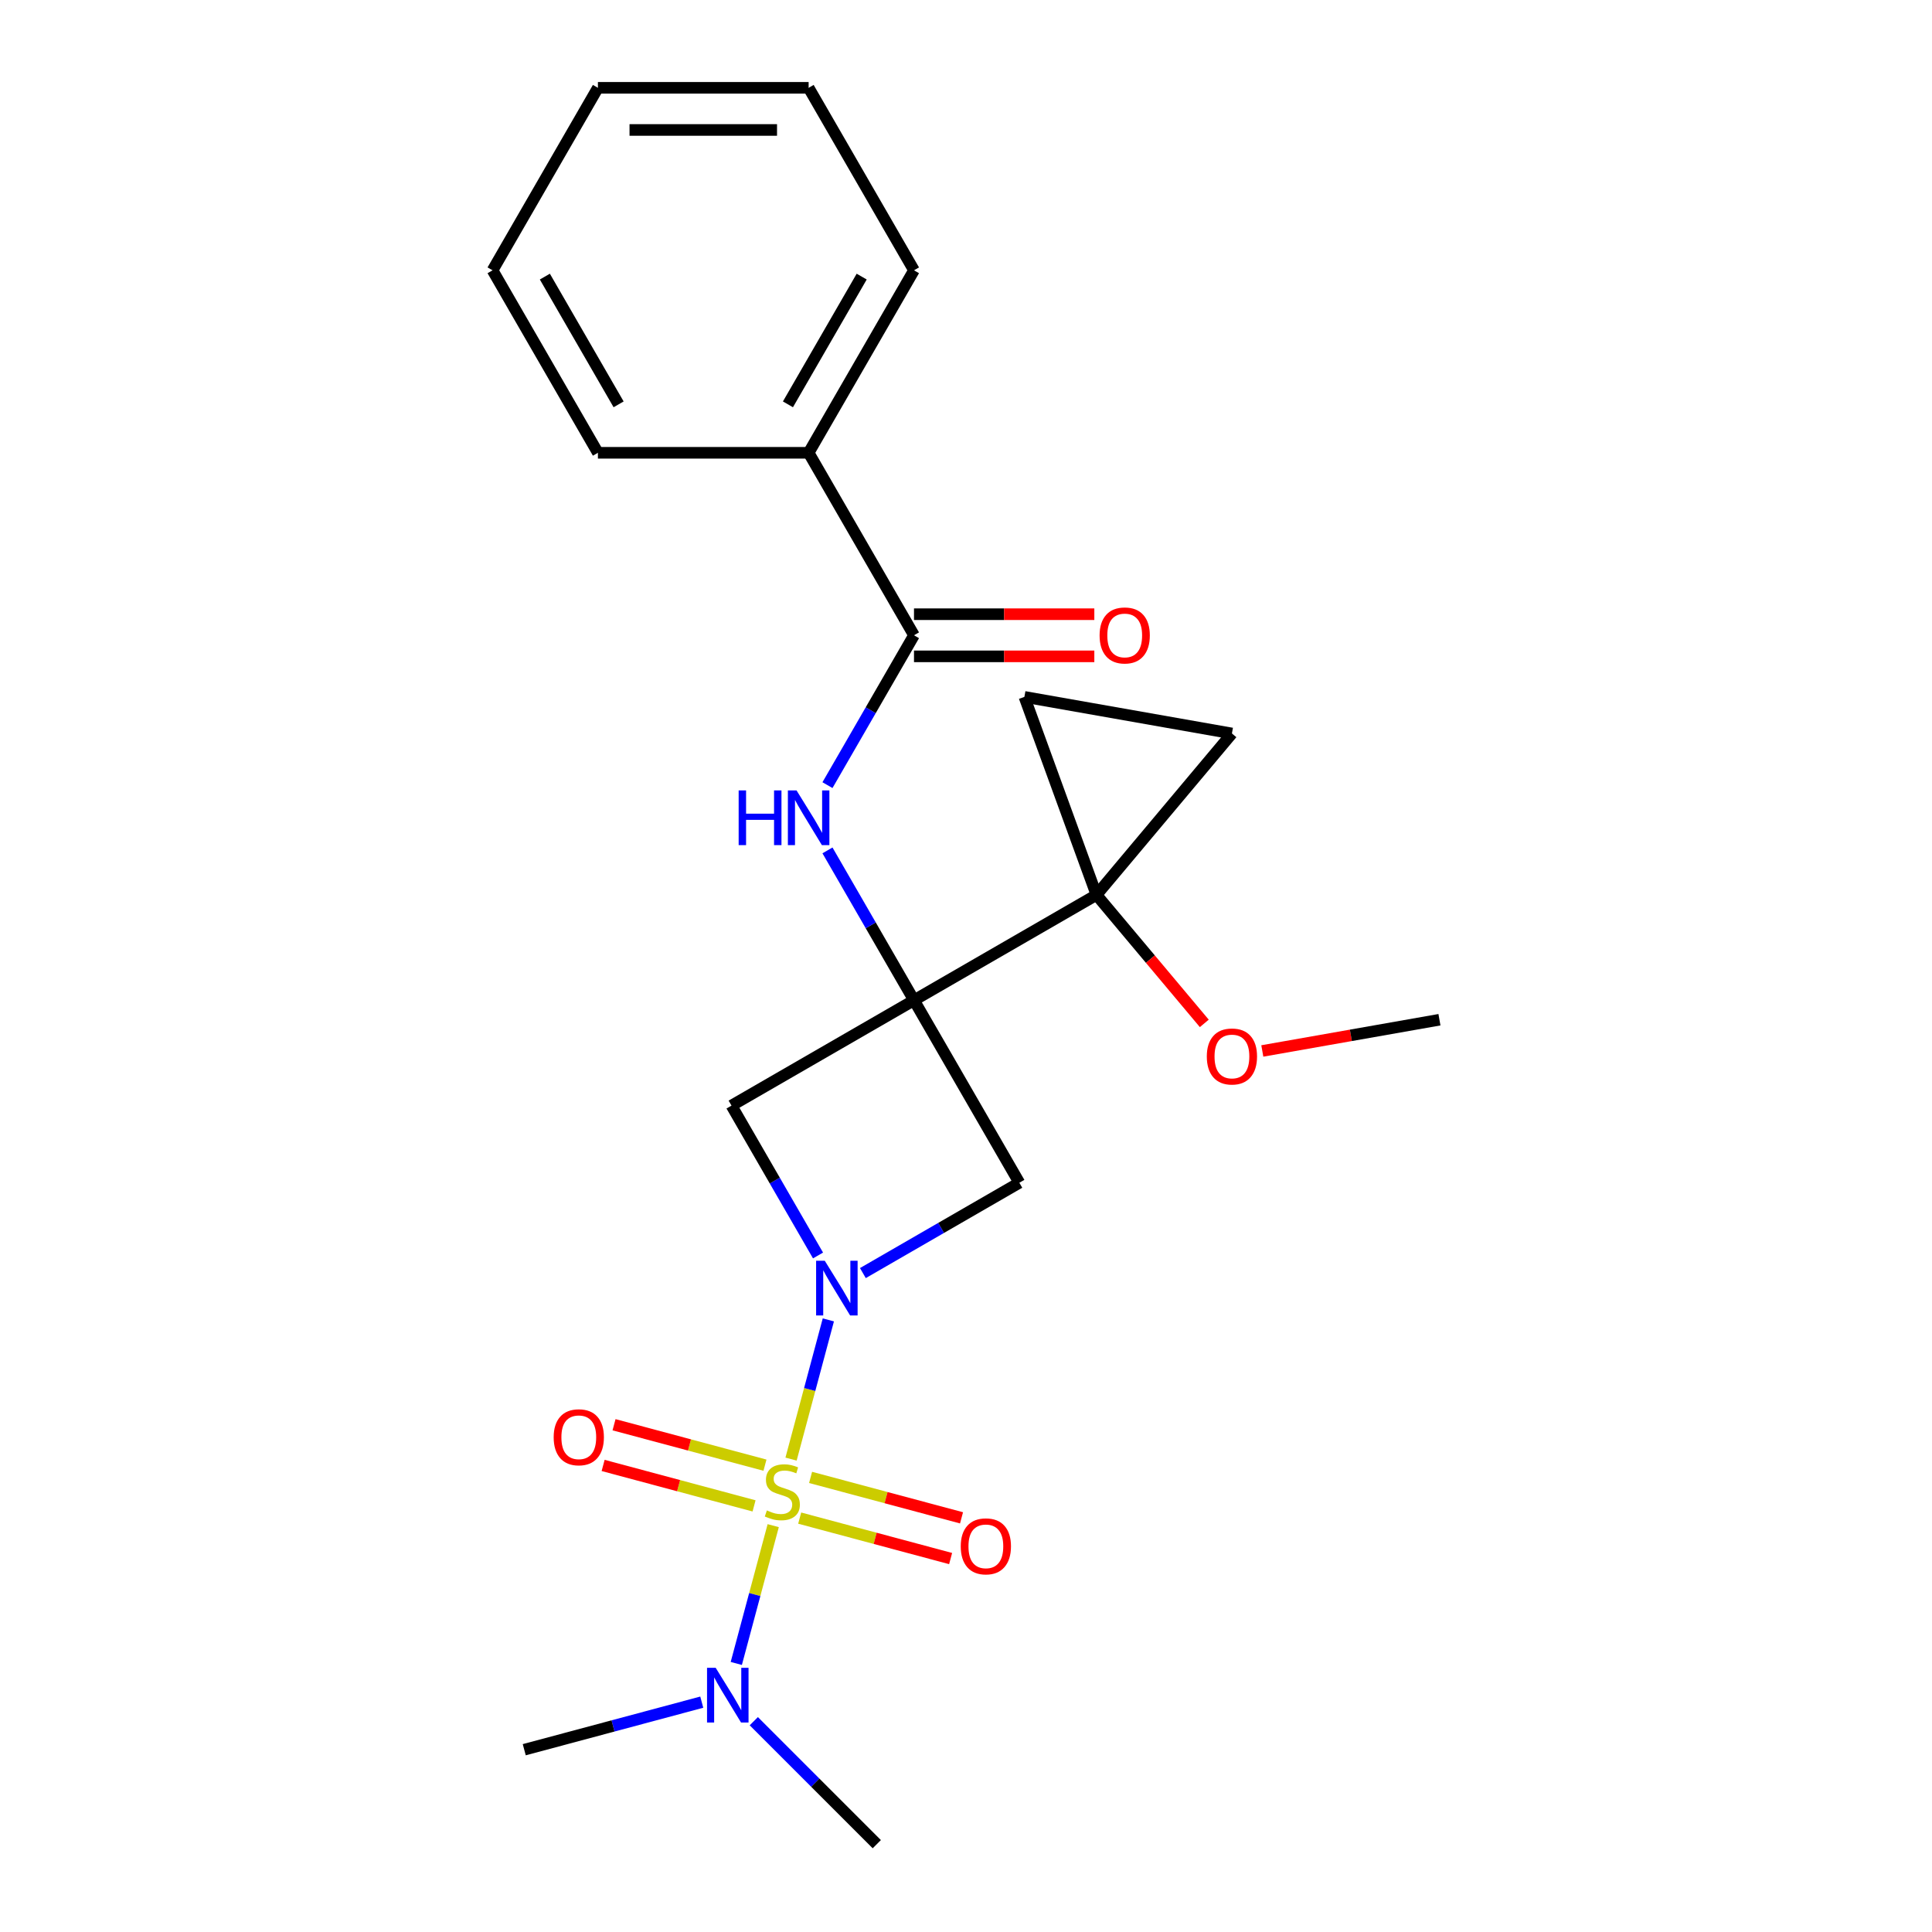 <?xml version='1.0' encoding='iso-8859-1'?>
<svg version='1.1' baseProfile='full'
              xmlns='http://www.w3.org/2000/svg'
                      xmlns:rdkit='http://www.rdkit.org/xml'
                      xmlns:xlink='http://www.w3.org/1999/xlink'
                  xml:space='preserve'
width='1000px' height='1000px' viewBox='0 0 1000 1000'>
<!-- END OF HEADER -->
<rect style='opacity:1.0;fill:#FFFFFF;stroke:none' width='1000' height='1000' x='0' y='0'> </rect>
<path class='bond-1' d='M 409.445,755.225 L 419.098,719.198' style='fill:none;fill-rule:evenodd;stroke:#CCCC00;stroke-width:6px;stroke-linecap:butt;stroke-linejoin:miter;stroke-opacity:1' />
<path class='bond-1' d='M 419.098,719.198 L 428.752,683.171' style='fill:none;fill-rule:evenodd;stroke:#0000FF;stroke-width:6px;stroke-linecap:butt;stroke-linejoin:miter;stroke-opacity:1' />
<path class='bond-9' d='M 400.213,789.678 L 390.659,825.335' style='fill:none;fill-rule:evenodd;stroke:#CCCC00;stroke-width:6px;stroke-linecap:butt;stroke-linejoin:miter;stroke-opacity:1' />
<path class='bond-9' d='M 390.659,825.335 L 381.105,860.992' style='fill:none;fill-rule:evenodd;stroke:#0000FF;stroke-width:6px;stroke-linecap:butt;stroke-linejoin:miter;stroke-opacity:1' />
<path class='bond-10' d='M 413.914,785.77 L 452.976,796.237' style='fill:none;fill-rule:evenodd;stroke:#CCCC00;stroke-width:6px;stroke-linecap:butt;stroke-linejoin:miter;stroke-opacity:1' />
<path class='bond-10' d='M 452.976,796.237 L 492.038,806.704' style='fill:none;fill-rule:evenodd;stroke:#FF0000;stroke-width:6px;stroke-linecap:butt;stroke-linejoin:miter;stroke-opacity:1' />
<path class='bond-10' d='M 419.56,764.7 L 458.622,775.167' style='fill:none;fill-rule:evenodd;stroke:#CCCC00;stroke-width:6px;stroke-linecap:butt;stroke-linejoin:miter;stroke-opacity:1' />
<path class='bond-10' d='M 458.622,775.167 L 497.684,785.633' style='fill:none;fill-rule:evenodd;stroke:#FF0000;stroke-width:6px;stroke-linecap:butt;stroke-linejoin:miter;stroke-opacity:1' />
<path class='bond-11' d='M 395.947,758.373 L 356.885,747.906' style='fill:none;fill-rule:evenodd;stroke:#CCCC00;stroke-width:6px;stroke-linecap:butt;stroke-linejoin:miter;stroke-opacity:1' />
<path class='bond-11' d='M 356.885,747.906 L 317.823,737.44' style='fill:none;fill-rule:evenodd;stroke:#FF0000;stroke-width:6px;stroke-linecap:butt;stroke-linejoin:miter;stroke-opacity:1' />
<path class='bond-11' d='M 390.301,779.443 L 351.239,768.977' style='fill:none;fill-rule:evenodd;stroke:#CCCC00;stroke-width:6px;stroke-linecap:butt;stroke-linejoin:miter;stroke-opacity:1' />
<path class='bond-11' d='M 351.239,768.977 L 312.178,758.51' style='fill:none;fill-rule:evenodd;stroke:#FF0000;stroke-width:6px;stroke-linecap:butt;stroke-linejoin:miter;stroke-opacity:1' />
<path class='bond-0' d='M 473.081,517.731 L 527.615,612.187' style='fill:none;fill-rule:evenodd;stroke:#000000;stroke-width:6px;stroke-linecap:butt;stroke-linejoin:miter;stroke-opacity:1' />
<path class='bond-2' d='M 473.081,517.731 L 567.536,463.197' style='fill:none;fill-rule:evenodd;stroke:#000000;stroke-width:6px;stroke-linecap:butt;stroke-linejoin:miter;stroke-opacity:1' />
<path class='bond-5' d='M 473.081,517.731 L 450.689,478.947' style='fill:none;fill-rule:evenodd;stroke:#000000;stroke-width:6px;stroke-linecap:butt;stroke-linejoin:miter;stroke-opacity:1' />
<path class='bond-5' d='M 450.689,478.947 L 428.297,440.163' style='fill:none;fill-rule:evenodd;stroke:#0000FF;stroke-width:6px;stroke-linecap:butt;stroke-linejoin:miter;stroke-opacity:1' />
<path class='bond-23' d='M 473.081,517.731 L 378.626,572.265' style='fill:none;fill-rule:evenodd;stroke:#000000;stroke-width:6px;stroke-linecap:butt;stroke-linejoin:miter;stroke-opacity:1' />
<path class='bond-3' d='M 423.41,649.834 L 401.018,611.049' style='fill:none;fill-rule:evenodd;stroke:#0000FF;stroke-width:6px;stroke-linecap:butt;stroke-linejoin:miter;stroke-opacity:1' />
<path class='bond-3' d='M 401.018,611.049 L 378.626,572.265' style='fill:none;fill-rule:evenodd;stroke:#000000;stroke-width:6px;stroke-linecap:butt;stroke-linejoin:miter;stroke-opacity:1' />
<path class='bond-4' d='M 446.626,658.945 L 487.12,635.566' style='fill:none;fill-rule:evenodd;stroke:#0000FF;stroke-width:6px;stroke-linecap:butt;stroke-linejoin:miter;stroke-opacity:1' />
<path class='bond-4' d='M 487.12,635.566 L 527.615,612.187' style='fill:none;fill-rule:evenodd;stroke:#000000;stroke-width:6px;stroke-linecap:butt;stroke-linejoin:miter;stroke-opacity:1' />
<path class='bond-7' d='M 567.536,463.197 L 637.644,379.647' style='fill:none;fill-rule:evenodd;stroke:#000000;stroke-width:6px;stroke-linecap:butt;stroke-linejoin:miter;stroke-opacity:1' />
<path class='bond-8' d='M 567.536,463.197 L 530.233,360.707' style='fill:none;fill-rule:evenodd;stroke:#000000;stroke-width:6px;stroke-linecap:butt;stroke-linejoin:miter;stroke-opacity:1' />
<path class='bond-14' d='M 567.536,463.197 L 595.438,496.449' style='fill:none;fill-rule:evenodd;stroke:#000000;stroke-width:6px;stroke-linecap:butt;stroke-linejoin:miter;stroke-opacity:1' />
<path class='bond-14' d='M 595.438,496.449 L 623.34,529.701' style='fill:none;fill-rule:evenodd;stroke:#FF0000;stroke-width:6px;stroke-linecap:butt;stroke-linejoin:miter;stroke-opacity:1' />
<path class='bond-6' d='M 428.297,406.389 L 450.689,367.605' style='fill:none;fill-rule:evenodd;stroke:#0000FF;stroke-width:6px;stroke-linecap:butt;stroke-linejoin:miter;stroke-opacity:1' />
<path class='bond-6' d='M 450.689,367.605 L 473.081,328.821' style='fill:none;fill-rule:evenodd;stroke:#000000;stroke-width:6px;stroke-linecap:butt;stroke-linejoin:miter;stroke-opacity:1' />
<path class='bond-12' d='M 473.081,339.727 L 519.751,339.727' style='fill:none;fill-rule:evenodd;stroke:#000000;stroke-width:6px;stroke-linecap:butt;stroke-linejoin:miter;stroke-opacity:1' />
<path class='bond-12' d='M 519.751,339.727 L 566.422,339.727' style='fill:none;fill-rule:evenodd;stroke:#FF0000;stroke-width:6px;stroke-linecap:butt;stroke-linejoin:miter;stroke-opacity:1' />
<path class='bond-12' d='M 473.081,317.914 L 519.751,317.914' style='fill:none;fill-rule:evenodd;stroke:#000000;stroke-width:6px;stroke-linecap:butt;stroke-linejoin:miter;stroke-opacity:1' />
<path class='bond-12' d='M 519.751,317.914 L 566.422,317.914' style='fill:none;fill-rule:evenodd;stroke:#FF0000;stroke-width:6px;stroke-linecap:butt;stroke-linejoin:miter;stroke-opacity:1' />
<path class='bond-13' d='M 473.081,328.821 L 418.547,234.365' style='fill:none;fill-rule:evenodd;stroke:#000000;stroke-width:6px;stroke-linecap:butt;stroke-linejoin:miter;stroke-opacity:1' />
<path class='bond-24' d='M 637.644,379.647 L 530.233,360.707' style='fill:none;fill-rule:evenodd;stroke:#000000;stroke-width:6px;stroke-linecap:butt;stroke-linejoin:miter;stroke-opacity:1' />
<path class='bond-15' d='M 390.169,890.89 L 421.996,922.718' style='fill:none;fill-rule:evenodd;stroke:#0000FF;stroke-width:6px;stroke-linecap:butt;stroke-linejoin:miter;stroke-opacity:1' />
<path class='bond-15' d='M 421.996,922.718 L 453.824,954.545' style='fill:none;fill-rule:evenodd;stroke:#000000;stroke-width:6px;stroke-linecap:butt;stroke-linejoin:miter;stroke-opacity:1' />
<path class='bond-16' d='M 363.235,881.031 L 317.293,893.342' style='fill:none;fill-rule:evenodd;stroke:#0000FF;stroke-width:6px;stroke-linecap:butt;stroke-linejoin:miter;stroke-opacity:1' />
<path class='bond-16' d='M 317.293,893.342 L 271.351,905.652' style='fill:none;fill-rule:evenodd;stroke:#000000;stroke-width:6px;stroke-linecap:butt;stroke-linejoin:miter;stroke-opacity:1' />
<path class='bond-17' d='M 418.547,234.365 L 473.081,139.91' style='fill:none;fill-rule:evenodd;stroke:#000000;stroke-width:6px;stroke-linecap:butt;stroke-linejoin:miter;stroke-opacity:1' />
<path class='bond-17' d='M 407.836,209.29 L 446.01,143.171' style='fill:none;fill-rule:evenodd;stroke:#000000;stroke-width:6px;stroke-linecap:butt;stroke-linejoin:miter;stroke-opacity:1' />
<path class='bond-18' d='M 418.547,234.365 L 309.48,234.365' style='fill:none;fill-rule:evenodd;stroke:#000000;stroke-width:6px;stroke-linecap:butt;stroke-linejoin:miter;stroke-opacity:1' />
<path class='bond-19' d='M 653.37,543.975 L 699.212,535.892' style='fill:none;fill-rule:evenodd;stroke:#FF0000;stroke-width:6px;stroke-linecap:butt;stroke-linejoin:miter;stroke-opacity:1' />
<path class='bond-19' d='M 699.212,535.892 L 745.054,527.809' style='fill:none;fill-rule:evenodd;stroke:#000000;stroke-width:6px;stroke-linecap:butt;stroke-linejoin:miter;stroke-opacity:1' />
<path class='bond-20' d='M 473.081,139.91 L 418.547,45.455' style='fill:none;fill-rule:evenodd;stroke:#000000;stroke-width:6px;stroke-linecap:butt;stroke-linejoin:miter;stroke-opacity:1' />
<path class='bond-21' d='M 309.48,234.365 L 254.946,139.91' style='fill:none;fill-rule:evenodd;stroke:#000000;stroke-width:6px;stroke-linecap:butt;stroke-linejoin:miter;stroke-opacity:1' />
<path class='bond-21' d='M 320.191,209.29 L 282.017,143.171' style='fill:none;fill-rule:evenodd;stroke:#000000;stroke-width:6px;stroke-linecap:butt;stroke-linejoin:miter;stroke-opacity:1' />
<path class='bond-25' d='M 418.547,45.455 L 309.48,45.455' style='fill:none;fill-rule:evenodd;stroke:#000000;stroke-width:6px;stroke-linecap:butt;stroke-linejoin:miter;stroke-opacity:1' />
<path class='bond-25' d='M 402.187,67.268 L 325.84,67.268' style='fill:none;fill-rule:evenodd;stroke:#000000;stroke-width:6px;stroke-linecap:butt;stroke-linejoin:miter;stroke-opacity:1' />
<path class='bond-22' d='M 254.946,139.91 L 309.48,45.455' style='fill:none;fill-rule:evenodd;stroke:#000000;stroke-width:6px;stroke-linecap:butt;stroke-linejoin:miter;stroke-opacity:1' />
<path  class='atom-0' d='M 396.931 781.792
Q 397.251 781.912, 398.571 782.472
Q 399.891 783.032, 401.331 783.392
Q 402.811 783.712, 404.251 783.712
Q 406.931 783.712, 408.491 782.432
Q 410.051 781.112, 410.051 778.832
Q 410.051 777.272, 409.251 776.312
Q 408.491 775.352, 407.291 774.832
Q 406.091 774.312, 404.091 773.712
Q 401.571 772.952, 400.051 772.232
Q 398.571 771.512, 397.491 769.992
Q 396.451 768.472, 396.451 765.912
Q 396.451 762.352, 398.851 760.152
Q 401.291 757.952, 406.091 757.952
Q 409.371 757.952, 413.091 759.512
L 412.171 762.592
Q 408.771 761.192, 406.211 761.192
Q 403.451 761.192, 401.931 762.352
Q 400.411 763.472, 400.451 765.432
Q 400.451 766.952, 401.211 767.872
Q 402.011 768.792, 403.131 769.312
Q 404.291 769.832, 406.211 770.432
Q 408.771 771.232, 410.291 772.032
Q 411.811 772.832, 412.891 774.472
Q 414.011 776.072, 414.011 778.832
Q 414.011 782.752, 411.371 784.872
Q 408.771 786.952, 404.411 786.952
Q 401.891 786.952, 399.971 786.392
Q 398.091 785.872, 395.851 784.952
L 396.931 781.792
' fill='#CCCC00'/>
<path  class='atom-2' d='M 426.899 652.56
L 436.179 667.56
Q 437.099 669.04, 438.579 671.72
Q 440.059 674.4, 440.139 674.56
L 440.139 652.56
L 443.899 652.56
L 443.899 680.88
L 440.019 680.88
L 430.059 664.48
Q 428.899 662.56, 427.659 660.36
Q 426.459 658.16, 426.099 657.48
L 426.099 680.88
L 422.419 680.88
L 422.419 652.56
L 426.899 652.56
' fill='#0000FF'/>
<path  class='atom-6' d='M 382.327 409.116
L 386.167 409.116
L 386.167 421.156
L 400.647 421.156
L 400.647 409.116
L 404.487 409.116
L 404.487 437.436
L 400.647 437.436
L 400.647 424.356
L 386.167 424.356
L 386.167 437.436
L 382.327 437.436
L 382.327 409.116
' fill='#0000FF'/>
<path  class='atom-6' d='M 412.287 409.116
L 421.567 424.116
Q 422.487 425.596, 423.967 428.276
Q 425.447 430.956, 425.527 431.116
L 425.527 409.116
L 429.287 409.116
L 429.287 437.436
L 425.407 437.436
L 415.447 421.036
Q 414.287 419.116, 413.047 416.916
Q 411.847 414.716, 411.487 414.036
L 411.487 437.436
L 407.807 437.436
L 407.807 409.116
L 412.287 409.116
' fill='#0000FF'/>
<path  class='atom-10' d='M 370.442 863.263
L 379.722 878.263
Q 380.642 879.743, 382.122 882.423
Q 383.602 885.103, 383.682 885.263
L 383.682 863.263
L 387.442 863.263
L 387.442 891.583
L 383.562 891.583
L 373.602 875.183
Q 372.442 873.263, 371.202 871.063
Q 370.002 868.863, 369.642 868.183
L 369.642 891.583
L 365.962 891.583
L 365.962 863.263
L 370.442 863.263
' fill='#0000FF'/>
<path  class='atom-11' d='M 497.282 800.381
Q 497.282 793.581, 500.642 789.781
Q 504.002 785.981, 510.282 785.981
Q 516.562 785.981, 519.922 789.781
Q 523.282 793.581, 523.282 800.381
Q 523.282 807.261, 519.882 811.181
Q 516.482 815.061, 510.282 815.061
Q 504.042 815.061, 500.642 811.181
Q 497.282 807.301, 497.282 800.381
M 510.282 811.861
Q 514.602 811.861, 516.922 808.981
Q 519.282 806.061, 519.282 800.381
Q 519.282 794.821, 516.922 792.021
Q 514.602 789.181, 510.282 789.181
Q 505.962 789.181, 503.602 791.981
Q 501.282 794.781, 501.282 800.381
Q 501.282 806.101, 503.602 808.981
Q 505.962 811.861, 510.282 811.861
' fill='#FF0000'/>
<path  class='atom-12' d='M 286.579 743.923
Q 286.579 737.123, 289.939 733.323
Q 293.299 729.523, 299.579 729.523
Q 305.859 729.523, 309.219 733.323
Q 312.579 737.123, 312.579 743.923
Q 312.579 750.803, 309.179 754.723
Q 305.779 758.603, 299.579 758.603
Q 293.339 758.603, 289.939 754.723
Q 286.579 750.843, 286.579 743.923
M 299.579 755.403
Q 303.899 755.403, 306.219 752.523
Q 308.579 749.603, 308.579 743.923
Q 308.579 738.363, 306.219 735.563
Q 303.899 732.723, 299.579 732.723
Q 295.259 732.723, 292.899 735.523
Q 290.579 738.323, 290.579 743.923
Q 290.579 749.643, 292.899 752.523
Q 295.259 755.403, 299.579 755.403
' fill='#FF0000'/>
<path  class='atom-13' d='M 569.149 328.901
Q 569.149 322.101, 572.509 318.301
Q 575.869 314.501, 582.149 314.501
Q 588.429 314.501, 591.789 318.301
Q 595.149 322.101, 595.149 328.901
Q 595.149 335.781, 591.749 339.701
Q 588.349 343.581, 582.149 343.581
Q 575.909 343.581, 572.509 339.701
Q 569.149 335.821, 569.149 328.901
M 582.149 340.381
Q 586.469 340.381, 588.789 337.501
Q 591.149 334.581, 591.149 328.901
Q 591.149 323.341, 588.789 320.541
Q 586.469 317.701, 582.149 317.701
Q 577.829 317.701, 575.469 320.501
Q 573.149 323.301, 573.149 328.901
Q 573.149 334.621, 575.469 337.501
Q 577.829 340.381, 582.149 340.381
' fill='#FF0000'/>
<path  class='atom-15' d='M 624.644 546.828
Q 624.644 540.028, 628.004 536.228
Q 631.364 532.428, 637.644 532.428
Q 643.924 532.428, 647.284 536.228
Q 650.644 540.028, 650.644 546.828
Q 650.644 553.708, 647.244 557.628
Q 643.844 561.508, 637.644 561.508
Q 631.404 561.508, 628.004 557.628
Q 624.644 553.748, 624.644 546.828
M 637.644 558.308
Q 641.964 558.308, 644.284 555.428
Q 646.644 552.508, 646.644 546.828
Q 646.644 541.268, 644.284 538.468
Q 641.964 535.628, 637.644 535.628
Q 633.324 535.628, 630.964 538.428
Q 628.644 541.228, 628.644 546.828
Q 628.644 552.548, 630.964 555.428
Q 633.324 558.308, 637.644 558.308
' fill='#FF0000'/>
</svg>

